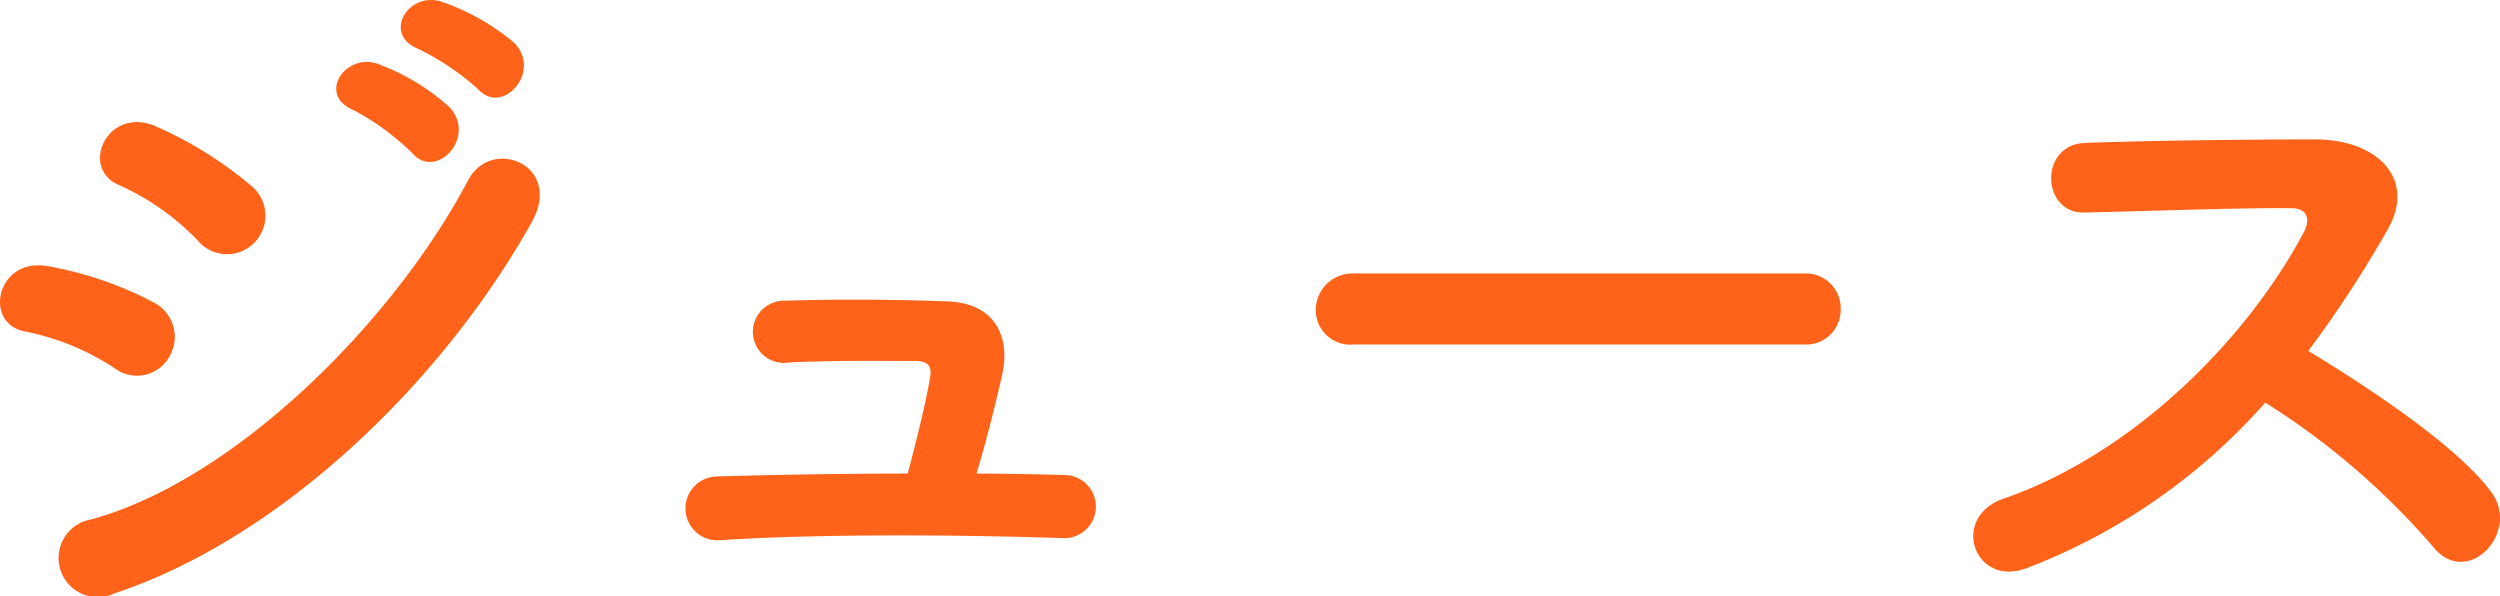 <svg xmlns="http://www.w3.org/2000/svg" width="104.581" height="24.941" viewBox="0 0 104.581 24.941"><defs><style>.a{fill:#ff631a;}</style></defs><path class="a" d="M-32.31-20.58c1.02,1.14,2.7-.75,1.5-1.95a9.575,9.575,0,0,0-3.03-1.71c-1.41-.45-2.49,1.38-.96,1.98A11,11,0,0,1-32.31-20.58Zm-2.76,2.67c.99,1.17,2.73-.66,1.56-1.92a9.28,9.28,0,0,0-2.97-1.8c-1.38-.51-2.58,1.29-1.05,1.92A10.607,10.607,0,0,1-35.07-17.91Zm-6.57,3.72a1.615,1.615,0,0,0-.15-2.34,16.41,16.41,0,0,0-3.99-2.49c-2.04-.9-3.24,1.77-1.53,2.46a10.5,10.5,0,0,1,3.27,2.31A1.6,1.6,0,0,0-41.64-14.19Zm11.58-.84c1.32-2.37-1.68-3.6-2.67-1.74C-35.88-10.8-42.54-4.2-48.51-2.58A1.637,1.637,0,1,0-47.52.51C-40.71-1.74-33.9-8.16-30.06-15.03ZM-45.21-9.42a1.621,1.621,0,0,0-.69-2.25,15.173,15.173,0,0,0-4.38-1.5c-2.19-.42-2.76,2.43-.96,2.73a10.52,10.52,0,0,1,3.72,1.53A1.553,1.553,0,0,0-45.21-9.42ZM-11.46-4.5c.39-1.29.78-2.85,1.08-4.17.33-1.56-.3-2.94-2.25-3.03-1.5-.06-4.23-.12-6.87-.03a1.3,1.3,0,1,0,.21,2.58c1.98-.09,4.02-.06,5.28-.06.57,0,.69.27.6.72-.15.93-.57,2.64-.93,3.99-3.03,0-5.97.06-7.98.12a1.336,1.336,0,1,0,.09,2.67c3.96-.27,9.96-.24,14.37-.09A1.321,1.321,0,1,0-7.8-4.44C-8.94-4.47-10.17-4.5-11.46-4.5ZM23.16-9.9a1.448,1.448,0,0,0,1.53-1.47,1.455,1.455,0,0,0-1.53-1.5H4.32a1.53,1.53,0,0,0-1.59,1.53A1.445,1.445,0,0,0,4.32-9.9ZM42.45-7.47a31.21,31.21,0,0,1,7.02,6.03c1.41,1.77,3.66-.57,2.46-2.25-1.38-1.92-5.19-4.44-7.68-5.94a48.009,48.009,0,0,0,3.33-5.1c1.17-2.04-.36-3.75-3.06-3.75-3.03,0-7.44.06-9.63.15-1.92.09-1.8,2.97,0,2.91,2.64-.06,6.78-.21,8.67-.18.66,0,.78.48.51.99C41.7-10.14,36.96-5.34,31.5-3.45c-2.25.78-1.23,3.72.96,2.91A25.344,25.344,0,0,0,42.45-7.47Z" transform="translate(52.311 24.311)"/></svg>